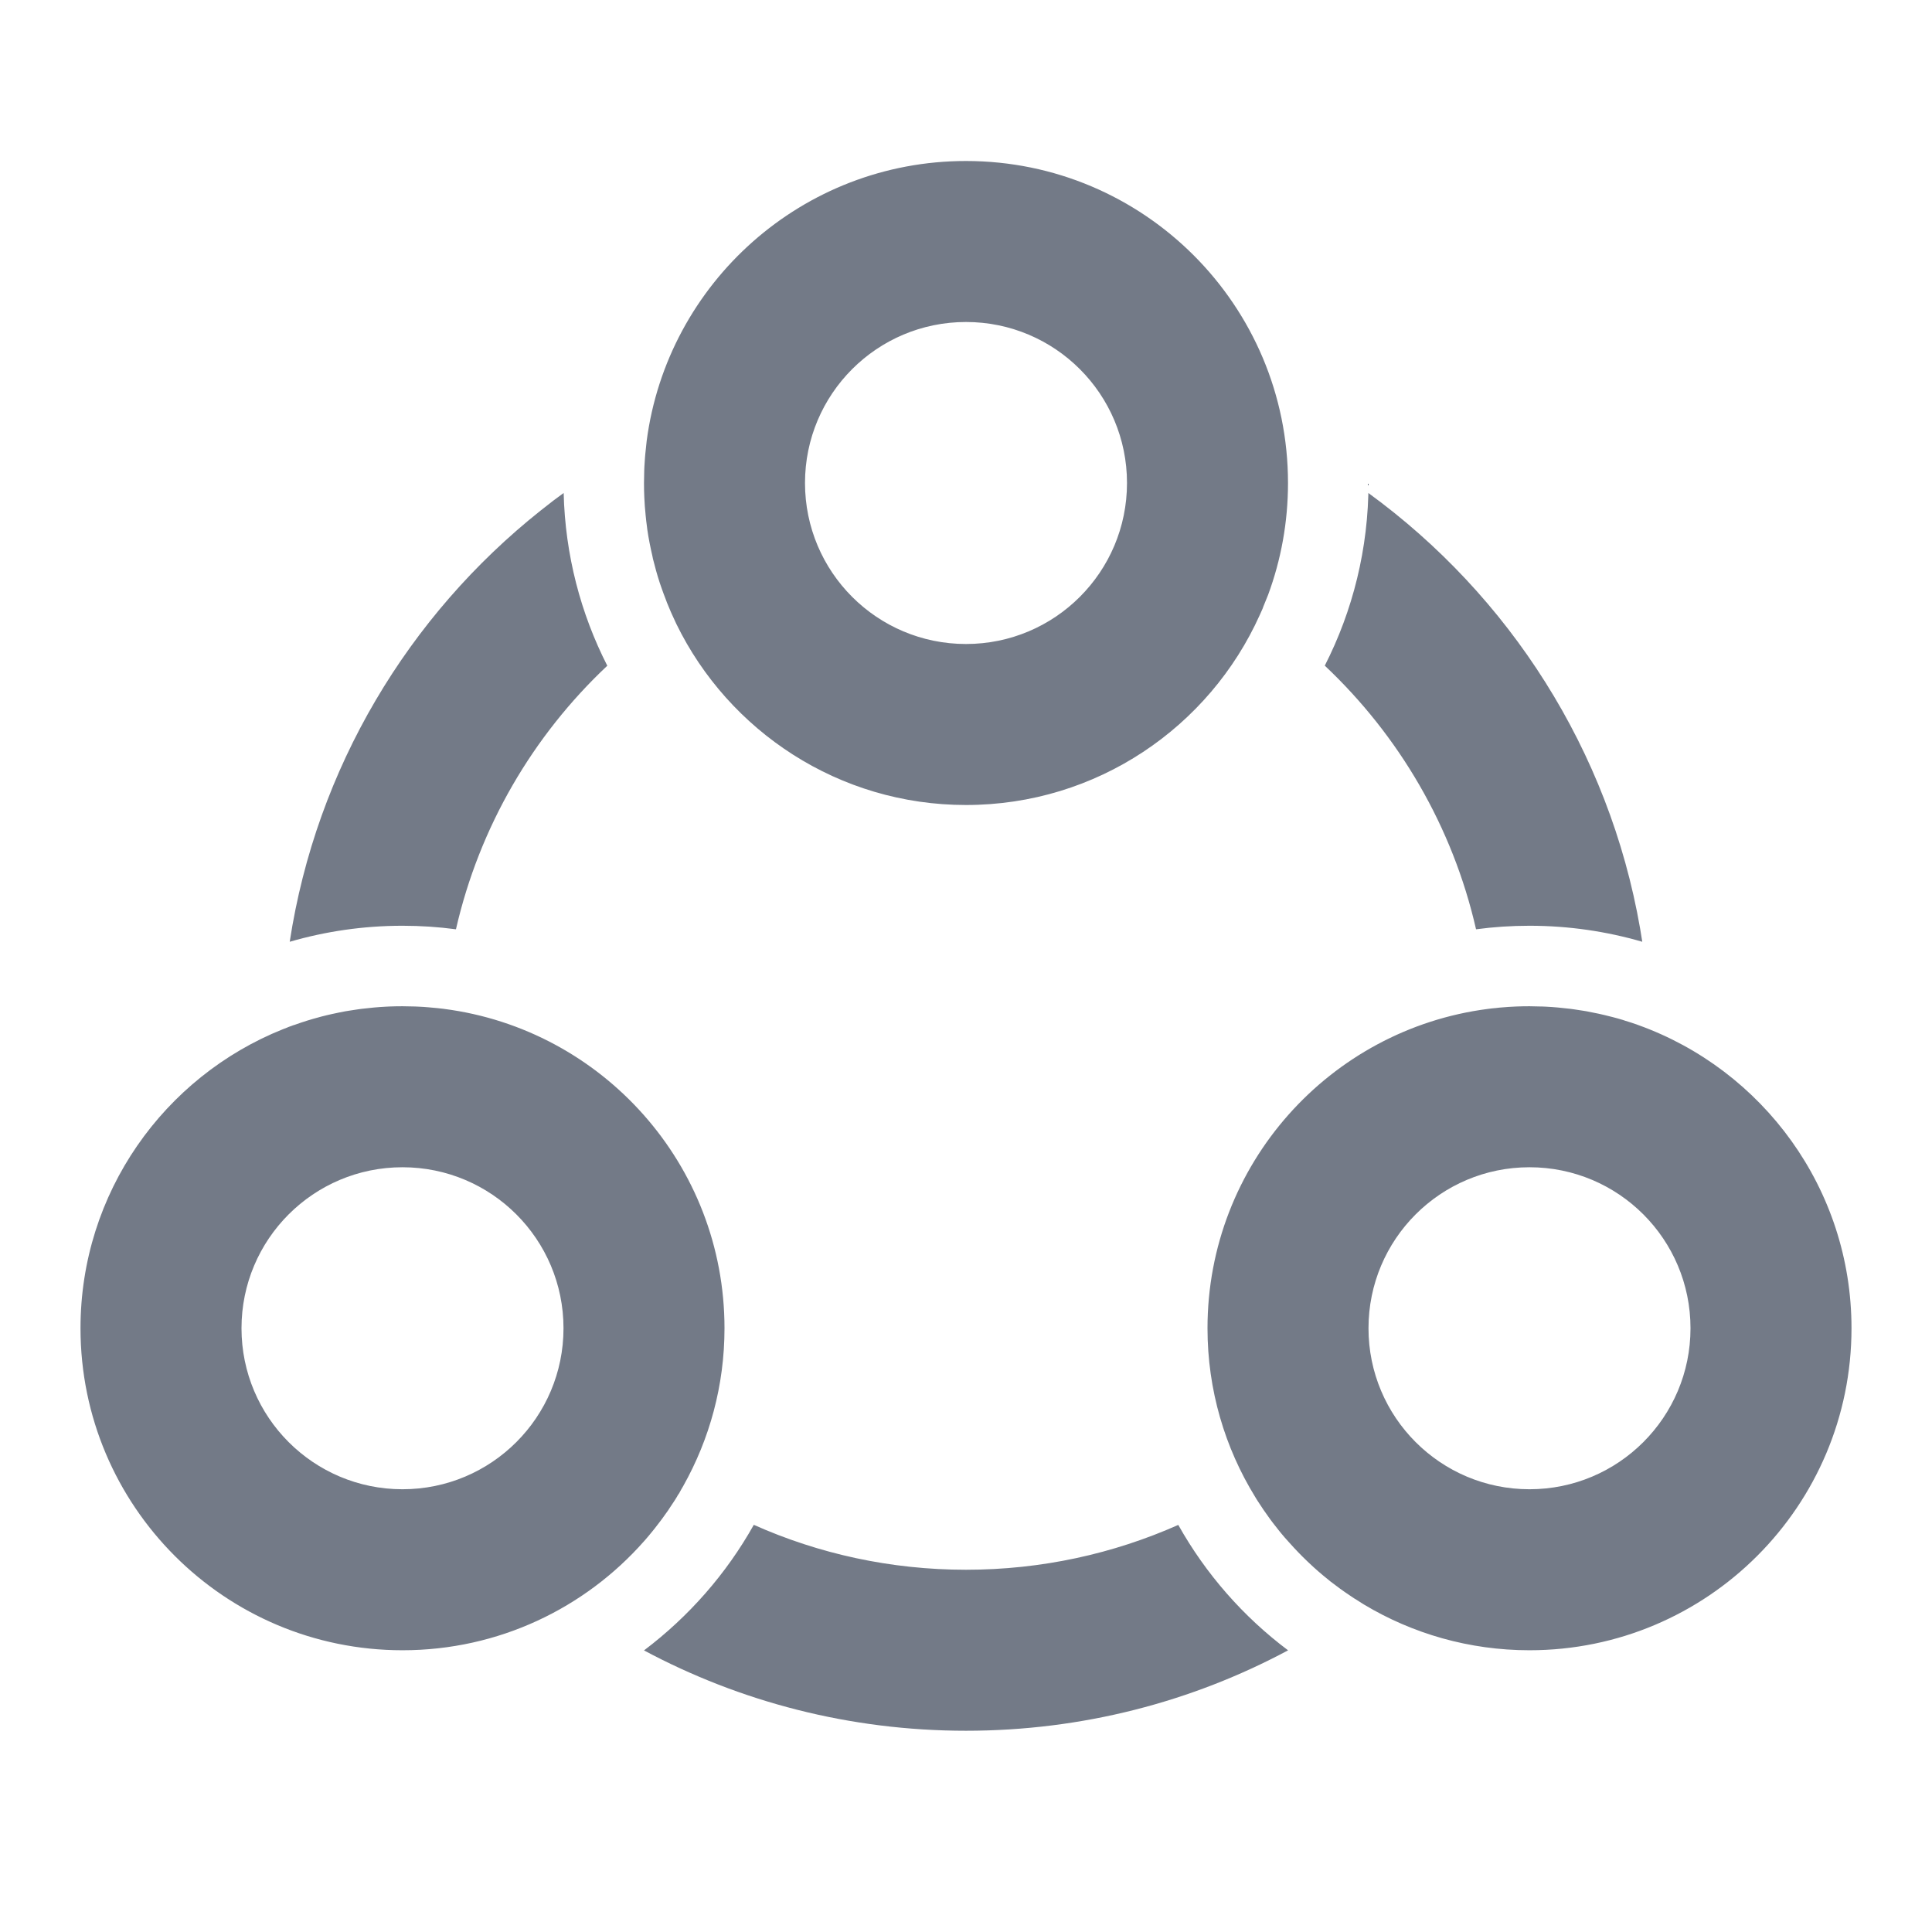 <svg width="24" height="24" viewBox="0 0 24 24" fill="none" xmlns="http://www.w3.org/2000/svg">
<g clip-path="url(#clip0_2902_73579)">
<path d="M9.364 18.942C10.169 19.301 11.062 19.5 12 19.5C12.939 19.5 13.831 19.301 14.637 18.943C14.979 19.553 15.445 20.084 16.001 20.501C14.809 21.139 13.447 21.5 12 21.5C10.554 21.5 9.192 21.139 8 20.502C8.556 20.082 9.022 19.552 9.364 18.942ZM5.155 12.503L5.201 12.505C5.242 12.507 5.282 12.509 5.322 12.513C5.333 12.514 5.343 12.515 5.354 12.516C5.403 12.52 5.454 12.525 5.503 12.531L5.517 12.533C7.482 12.787 9 14.466 9 16.5C9 17.211 8.814 17.878 8.489 18.457L8.47 18.49L8.464 18.5L8.436 18.551L8.422 18.571L8.418 18.577L8.412 18.589L8.385 18.633C8.364 18.666 8.342 18.699 8.32 18.731C8.314 18.741 8.308 18.75 8.302 18.759C8.276 18.796 8.25 18.832 8.224 18.868C8.214 18.882 8.204 18.896 8.193 18.909C8.174 18.935 8.153 18.962 8.133 18.987L8.104 19.023C8.076 19.058 8.046 19.093 8.017 19.127C8.011 19.133 8.006 19.139 8.001 19.145C7.268 19.976 6.195 20.5 5 20.5C2.791 20.5 1 18.709 1 16.5C1 14.816 2.041 13.375 3.515 12.785L3.64 12.737L3.666 12.729C3.765 12.693 3.866 12.662 3.968 12.635L3.989 12.629C4.036 12.617 4.084 12.605 4.131 12.595C4.136 12.594 4.141 12.593 4.146 12.592C4.195 12.581 4.244 12.571 4.294 12.562C4.308 12.56 4.323 12.557 4.338 12.555C4.375 12.549 4.412 12.543 4.449 12.538C4.464 12.536 4.479 12.534 4.493 12.532C4.593 12.52 4.695 12.51 4.797 12.505C4.811 12.504 4.826 12.504 4.841 12.503C4.894 12.501 4.947 12.5 5 12.5L5.155 12.503ZM19.137 12.503H19.152L19.203 12.505C19.305 12.51 19.407 12.52 19.507 12.532C19.521 12.534 19.536 12.536 19.551 12.538C19.588 12.543 19.625 12.549 19.662 12.555C19.676 12.557 19.692 12.56 19.706 12.562C19.809 12.581 19.91 12.603 20.01 12.629C20.018 12.631 20.026 12.633 20.034 12.635C20.076 12.646 20.118 12.657 20.159 12.67C20.171 12.673 20.181 12.677 20.192 12.681C20.24 12.695 20.287 12.711 20.334 12.727L20.352 12.734C21.896 13.289 23 14.766 23 16.5C23 18.709 21.209 20.5 19 20.5C18.25 20.5 17.547 20.293 16.947 19.934L16.915 19.914L16.84 19.866L16.824 19.857L16.82 19.854L16.775 19.824C16.689 19.767 16.605 19.706 16.524 19.643C16.516 19.636 16.507 19.629 16.499 19.622C16.417 19.557 16.338 19.488 16.262 19.416L16.245 19.4C16.166 19.325 16.09 19.246 16.018 19.165C16.012 19.158 16.006 19.152 16 19.145C15.973 19.115 15.945 19.084 15.919 19.052L15.892 19.019C15.866 18.986 15.84 18.954 15.815 18.921C15.803 18.905 15.791 18.889 15.779 18.873C15.722 18.795 15.667 18.715 15.615 18.633C15.607 18.62 15.6 18.607 15.592 18.595C15.217 17.986 15 17.268 15 16.5C15 14.466 16.518 12.787 18.483 12.533L18.558 12.524L18.577 12.523H18.575L18.558 12.524L18.495 12.531L18.571 12.523H18.575L18.626 12.517L18.678 12.513C18.718 12.509 18.758 12.507 18.799 12.505C18.812 12.504 18.826 12.504 18.84 12.503C18.893 12.501 18.946 12.5 19 12.5L19.137 12.503ZM5 14.5C3.895 14.5 3 15.395 3 16.5C3 17.605 3.895 18.5 5 18.5C6.105 18.5 7 17.605 7 16.5C7 15.395 6.105 14.5 5 14.5ZM19 14.5C17.895 14.5 17 15.395 17 16.5C17 17.605 17.895 18.5 19 18.5C20.105 18.5 21 17.605 21 16.5C21 15.395 20.105 14.5 19 14.5ZM3.584 12.759L3.57 12.763L3.62 12.744L3.584 12.759ZM7.002 6.124C7.021 6.895 7.214 7.623 7.544 8.27C6.623 9.136 5.956 10.268 5.664 11.544C5.447 11.515 5.225 11.5 5 11.5C4.514 11.5 4.043 11.57 3.599 11.699C3.93 9.538 5.077 7.645 6.715 6.343L6.875 6.218L7.002 6.124ZM16.998 6.124C18.745 7.396 19.989 9.318 20.374 11.534L20.401 11.699C19.957 11.57 19.486 11.5 19 11.5C18.775 11.5 18.553 11.515 18.336 11.544C18.045 10.268 17.377 9.136 16.457 8.269C16.804 7.588 17 6.817 17 6L16.998 6.124ZM12 2C14.209 2 16 3.791 16 6C16 6.488 15.913 6.956 15.753 7.389L15.695 7.532L15.693 7.537L15.684 7.562L15.65 7.638C15.025 9.03 13.626 10 12 10C10.419 10 9.052 9.083 8.402 7.751L8.344 7.625L8.332 7.598C8.315 7.558 8.297 7.516 8.281 7.476L8.289 7.496L8.27 7.445C8.251 7.397 8.233 7.348 8.216 7.299C8.209 7.28 8.203 7.261 8.196 7.241C8.164 7.143 8.136 7.042 8.111 6.941C8.109 6.93 8.106 6.918 8.104 6.906C8.079 6.798 8.057 6.689 8.041 6.578C8.039 6.567 8.039 6.555 8.037 6.544C8.031 6.496 8.024 6.448 8.02 6.399C8.019 6.391 8.018 6.382 8.018 6.374L8.01 6.286L8.005 6.198C8.005 6.193 8.004 6.187 8.004 6.182C8.001 6.121 8 6.061 8 6L8.003 5.841L8.005 5.794C8.007 5.759 8.009 5.724 8.012 5.689L8.016 5.641C8.02 5.596 8.025 5.552 8.03 5.508L8.033 5.479C8.289 3.516 9.968 2 12 2ZM12 4C10.895 4 10 4.895 10 6C10 7.105 10.895 8 12 8C13.105 8 14 7.105 14 6C14 4.895 13.105 4 12 4ZM8.332 7.597L8.306 7.536L8.305 7.532L8.332 7.597Z" fill="#737A87"/>
</g>
<defs>
<clipPath id="clip0_2902_73579">
<rect width="24" height="24" fill="white"/>
</clipPath>
</defs>
</svg>
